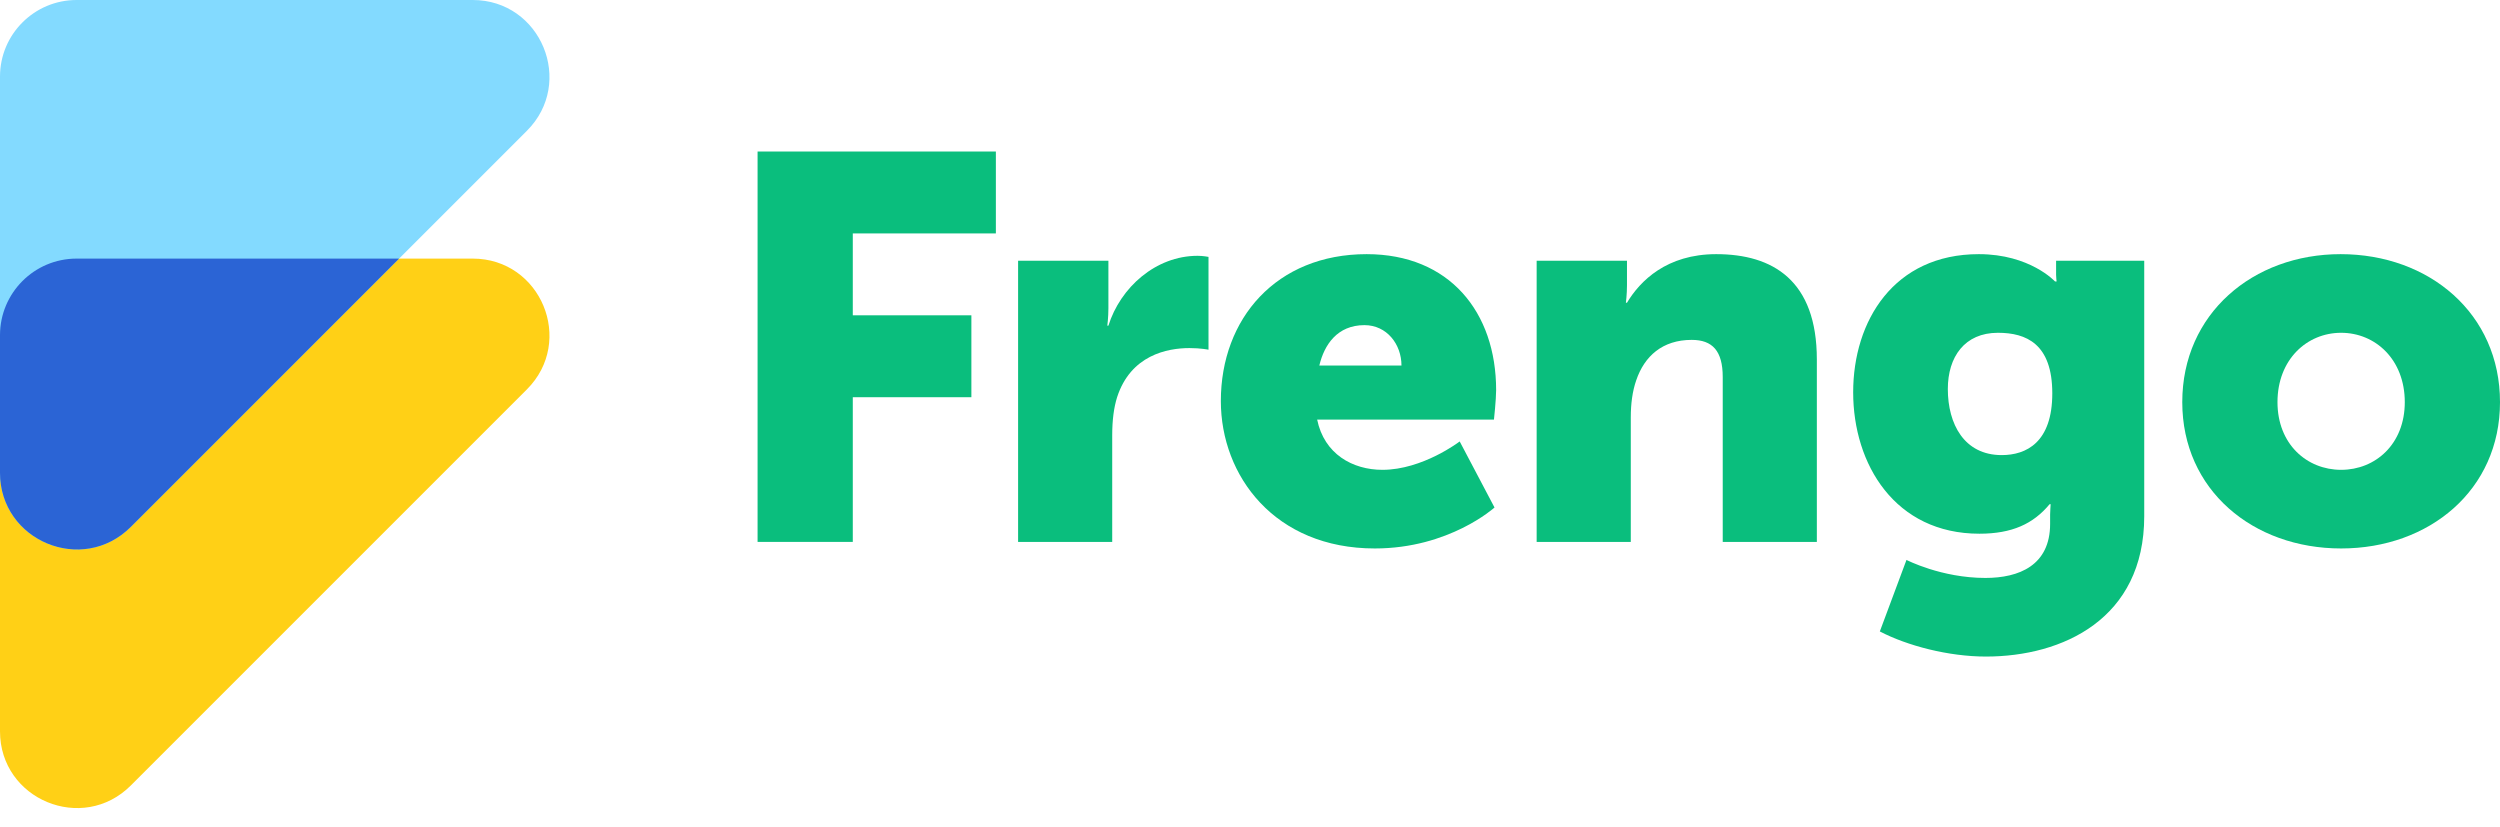 <svg width="130" height="43" viewBox="0 0 130 43" fill="none" xmlns="http://www.w3.org/2000/svg">
<path d="M39.394 28.179H44.345V20.655H50.512V16.396H44.345V12.138H51.785V7.879H39.394V28.179Z" fill="#0ABE7D"/>
<path d="M52.941 28.179H57.835V22.643C57.835 21.848 57.92 21.195 58.089 20.655C58.797 18.469 60.692 18.1 61.852 18.1C62.446 18.1 62.842 18.185 62.842 18.185V13.358C62.842 13.358 62.559 13.302 62.276 13.302C60.098 13.302 58.259 14.948 57.637 16.936H57.58C57.58 16.936 57.637 16.51 57.637 16.027V13.557H52.941V28.179Z" fill="#0ABE7D"/>
<path d="M63.484 20.854C63.484 24.744 66.285 28.52 71.491 28.52C75.366 28.52 77.715 26.39 77.715 26.39L75.904 22.955C75.904 22.955 73.98 24.431 71.887 24.431C70.331 24.431 68.859 23.608 68.492 21.819H77.686C77.686 21.819 77.799 20.769 77.799 20.286C77.799 16.226 75.366 13.216 71.066 13.216C66.37 13.216 63.484 16.567 63.484 20.854ZM68.605 19.008C68.859 17.93 69.538 16.907 70.953 16.907C72.113 16.907 72.877 17.901 72.877 19.008H68.605Z" fill="#0ABE7D"/>
<path d="M79.906 28.179H84.801V21.706C84.801 20.996 84.886 20.343 85.084 19.775C85.508 18.526 86.442 17.674 87.969 17.674C89.044 17.674 89.582 18.242 89.582 19.605V28.179H94.476V18.696C94.476 14.579 92.185 13.216 89.243 13.216C86.668 13.216 85.282 14.608 84.603 15.743H84.546C84.546 15.743 84.603 15.318 84.603 14.835V13.557H79.906V28.179Z" fill="#0ABE7D"/>
<path d="M99.137 29.116L97.751 32.835C99.165 33.574 101.316 34.141 103.268 34.141C107.257 34.141 111.5 32.182 111.5 26.845V13.557H106.917V14.295C106.917 14.466 106.945 14.636 106.945 14.636H106.861C106.861 14.636 105.559 13.216 102.9 13.216C98.486 13.216 96.365 16.68 96.365 20.4C96.365 24.147 98.543 27.753 102.928 27.753C104.626 27.753 105.729 27.242 106.578 26.22H106.634C106.634 26.22 106.606 26.589 106.606 26.759V27.242C106.606 29.4 104.993 30.053 103.239 30.053C100.948 30.053 99.137 29.116 99.137 29.116ZM104.088 23.665C102.136 23.665 101.287 22.046 101.287 20.229C101.287 18.554 102.164 17.305 103.89 17.305C105.361 17.305 106.719 17.873 106.719 20.456C106.719 23.012 105.361 23.665 104.088 23.665Z" fill="#0ABE7D"/>
<path d="M113.478 20.911C113.478 25.482 117.156 28.52 121.739 28.52C126.322 28.52 130 25.482 130 20.911C130 16.311 126.322 13.216 121.711 13.216C117.156 13.216 113.478 16.311 113.478 20.911ZM118.429 20.911C118.429 18.696 119.957 17.305 121.739 17.305C123.521 17.305 125.049 18.696 125.049 20.911C125.049 23.097 123.521 24.431 121.739 24.431C119.957 24.431 118.429 23.097 118.429 20.911Z" fill="#0ABE7D"/>
<path d="M24.58 13.447H3.984C1.784 13.447 0 15.231 0 17.432V38.028C0 41.578 4.292 43.355 6.802 40.845L27.398 20.249C29.908 17.739 28.13 13.447 24.58 13.447Z" fill="#FFD016"/>
<path d="M24.58 0H3.984C1.784 0 0 1.784 0 3.984V24.58C0 28.13 4.292 29.908 6.802 27.398L27.398 6.802C29.908 4.292 28.13 0 24.58 0Z" fill="#83DAFF"/>
<path fill-rule="evenodd" clip-rule="evenodd" d="M20.752 13.447H3.984C1.784 13.447 0 15.231 0 17.432V24.58C0 28.13 4.292 29.908 6.802 27.398L20.752 13.447Z" fill="#2B64D5"/>
</svg>
